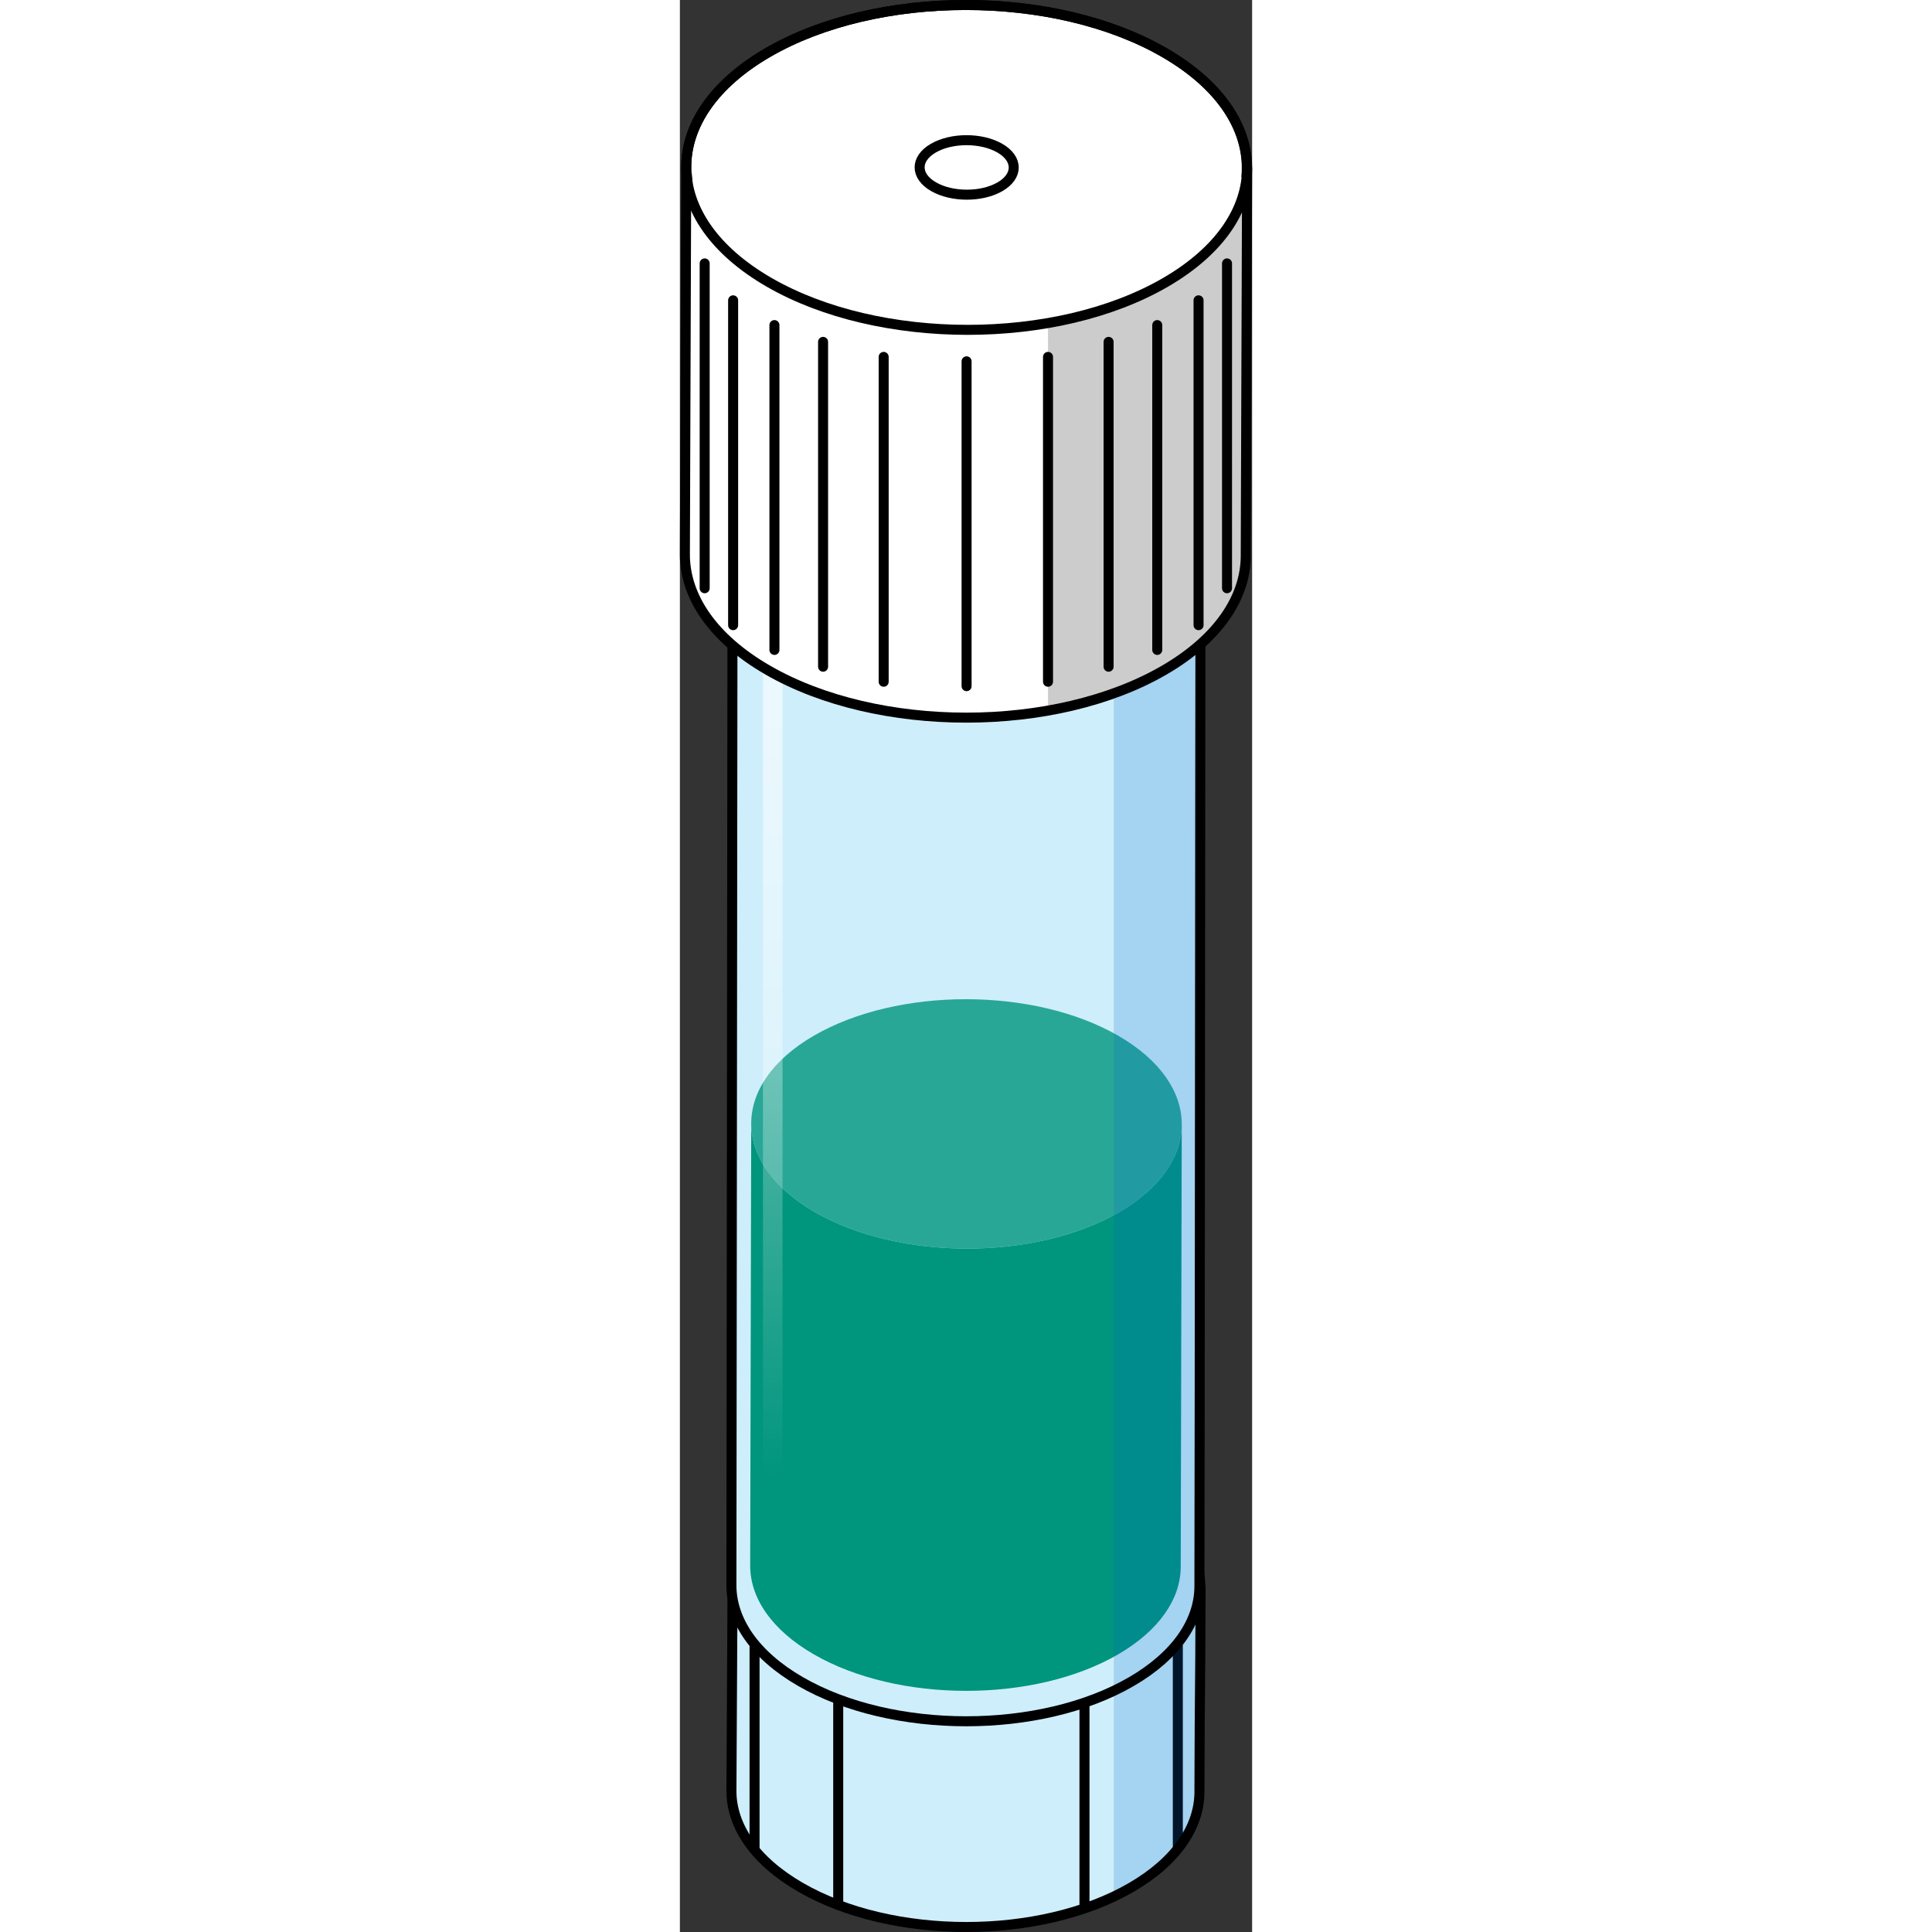 <?xml version="1.0" encoding="utf-8"?>
<!-- Created by: Science Figures, www.sciencefigures.org, Generator: Science Figures Editor -->
<svg version="1.1" id="Layer_1" xmlns="http://www.w3.org/2000/svg" xmlns:xlink="http://www.w3.org/1999/xlink" 
	 width="800px" height="800px" viewBox="0 0 62.363 210.555" enable-background="new 0 0 62.363 210.555"
	 xml:space="preserve">
<rect x="0" y="0" width="62.363" height="210.555" fill="#333333" stroke="none"/>
<g>
	<g>
		<g>
			<path fill="#CEEEFB" d="M56.745,172.901c-0.039,14.479-0.081,7.927-0.123,22.406c-0.011,3.757-2.479,7.51-7.414,10.378
				c-9.925,5.768-26.07,5.763-36.059-0.004c-5.031-2.904-7.543-6.717-7.532-10.52l0.123-22.406
				c-0.011,3.805,2.502,7.616,7.532,10.52c9.989,5.768,26.136,5.772,36.059,0.004C54.266,180.411,56.734,176.659,56.745,172.901z"/>
		</g>
		
			<line fill="none" stroke="#000000" stroke-width="1.091" stroke-linecap="round" stroke-linejoin="round" stroke-miterlimit="10" x1="44.093" y1="207.582" x2="44.093" y2="185.618"/>
		
			<line fill="none" stroke="#000000" stroke-width="1.091" stroke-linecap="round" stroke-linejoin="round" stroke-miterlimit="10" x1="54.267" y1="201.36" x2="54.267" y2="179.396"/>
		
			<line fill="none" stroke="#000000" stroke-width="1.091" stroke-linecap="round" stroke-linejoin="round" stroke-miterlimit="10" x1="8.137" y1="201.36" x2="8.137" y2="179.396"/>
		
			<line fill="none" stroke="#000000" stroke-width="1.091" stroke-linecap="round" stroke-linejoin="round" stroke-miterlimit="10" x1="17.256" y1="207.582" x2="17.256" y2="185.618"/>
		<path opacity="0.2" fill="#006AD1" enable-background="new    " d="M49.331,183.28c-0.653,0.38-1.339,0.733-2.044,1.064v22.352
			c0.662-0.314,1.303-0.651,1.921-1.009c4.935-2.868,7.403-6.621,7.414-10.378c0.042-14.479,0.083-7.927,0.123-22.406
			C56.734,176.659,54.266,180.411,49.331,183.28z"/>
		
			<path fill="none" stroke="#000000" stroke-width="1.091" stroke-linecap="round" stroke-linejoin="round" stroke-miterlimit="10" d="
			M49.22,162.384c-9.995-5.77-26.143-5.765-36.074,0.004c-4.946,2.874-7.412,6.639-7.403,10.408c0-0.013-0.004-0.027-0.004-0.039
			l-0.122,22.406c-0.011,3.802,2.502,7.616,7.532,10.52c9.989,5.768,26.134,5.772,36.059,0.004
			c4.935-2.868,7.403-6.621,7.414-10.378c0.042-14.479,0.083-7.927,0.123-22.406c0,0.218-0.037,0.435-0.054,0.651
			C57.007,169.536,54.535,165.452,49.22,162.384z"/>
	</g>
	<g>
		<path fill="#CEEEFB" d="M49.22,50.038c9.989,5.768,10.041,15.123,0.111,20.895c-9.923,5.768-26.07,5.763-36.059-0.004
			c-9.995-5.77-10.05-15.12-0.125-20.888C23.077,44.272,39.226,44.268,49.22,50.038z"/>
	</g>
	<g>
		<g>
			<path fill="#CEEEFB" d="M56.745,60.555c-0.039,14.479-0.081,97.853-0.123,112.331c-0.011,3.757-2.479,7.51-7.414,10.378
				c-9.925,5.768-26.07,5.763-36.059-0.004c-5.031-2.904-7.543-6.717-7.532-10.52L5.739,60.409
				c-0.011,3.805,2.502,7.616,7.532,10.52c9.989,5.768,26.136,5.772,36.059,0.004C54.266,68.065,56.734,64.313,56.745,60.555z"/>
		</g>
		<g id="changecolor_9_">
			<g>
				<path fill="#00957D" d="M54.695,122.55c-0.036,13.32-0.072,34.88-0.111,48.2c-0.011,3.458-2.284,6.909-6.822,9.547
					c-9.129,5.305-23.983,5.303-33.172-0.004c-4.627-2.672-6.939-6.178-6.928-9.677l0.113-48.2c-0.011,3.5,2.303,7.005,6.928,9.679
					c9.191,5.305,24.042,5.307,33.174,0.004C52.415,129.459,54.687,126.008,54.695,122.55z"/>
			</g>
			<path opacity="0.8" fill="#00957D" d="M47.773,112.876c9.191,5.305,9.238,13.912,0.104,19.223
				c-9.131,5.303-23.983,5.301-33.174-0.004c-9.195-5.309-9.244-13.91-0.115-19.215C23.724,107.571,38.58,107.569,47.773,112.876z"
				/>
		</g>
		
			<linearGradient id="SVGID_1_" gradientUnits="userSpaceOnUse" x1="10.12" y1="50.888" x2="10.12" y2="135.621" gradientTransform="matrix(1 0 0 -1 0 212.43)">
			<stop  offset="0" style="stop-color:#FFFFFF;stop-opacity:0"/>
			<stop  offset="1" style="stop-color:#FFFFFF;stop-opacity:0.6"/>
		</linearGradient>
		<path fill="url(#SVGID_1_)" d="M10.12,167.986c-0.589,0-1.066-0.476-1.066-1.066V66.679c0-0.589,0.476-1.066,1.066-1.066
			c0.589,0,1.066,0.476,1.066,1.066v100.242C11.186,167.509,10.71,167.986,10.12,167.986z"/>
		<path opacity="0.2" fill="#006AD1" enable-background="new    " d="M49.331,70.934c-0.653,0.38-1.339,0.733-2.044,1.064v112.277
			c0.662-0.314,1.303-0.651,1.921-1.009c4.935-2.868,7.403-6.621,7.414-10.378c0.042-14.479,0.083-97.853,0.123-112.331
			C56.734,64.313,54.266,68.065,49.331,70.934z"/>
		
			<path fill="none" stroke="#000000" stroke-width="1.091" stroke-linecap="round" stroke-linejoin="round" stroke-miterlimit="10" d="
			M49.22,50.038c-9.995-5.77-26.143-5.765-36.074,0.004C8.2,52.916,5.734,56.681,5.743,60.449c0-0.013-0.004-0.027-0.004-0.039
			L5.616,172.742c-0.011,3.802,2.502,7.616,7.532,10.52c9.989,5.768,26.134,5.772,36.059,0.004
			c4.935-2.868,7.403-6.621,7.414-10.378c0.042-14.479,0.083-97.853,0.123-112.331c0,0.218-0.037,0.435-0.054,0.651
			C57.007,57.189,54.535,53.106,49.22,50.038z"/>
	</g>
	<g>
		<g>
			<path fill="#FFFFFF" d="M61.816,18.33c-0.049,17.351-0.098,24.914-0.148,42.263c-0.015,4.503-2.971,8.999-8.883,12.436
				c-11.896,6.909-31.243,6.907-43.215-0.006c-6.026-3.48-9.039-8.049-9.027-12.608l0.148-42.259
				c-0.012,4.558,2.999,9.125,9.026,12.607c11.971,6.91,31.322,6.915,43.213,0.004C58.846,27.331,61.804,22.833,61.816,18.33z"/>
			<path opacity="0.2" d="M61.815,18.333c-0.045,17.348-0.099,24.908-0.144,42.263c-0.015,4.5-2.97,9-8.886,12.431
				c-3.659,2.129-8.022,3.598-12.666,4.409V35.204c4.697-0.811,9.113-2.288,12.81-4.439C58.845,27.333,61.807,22.833,61.815,18.333z
				"/>
			<g>
				
					<line fill="none" stroke="#000000" stroke-width="1.091" stroke-linecap="round" stroke-linejoin="round" stroke-miterlimit="10" x1="31.245" y1="39.378" x2="31.245" y2="74.78"/>
				<g>
					
						<line fill="none" stroke="#000000" stroke-width="1.091" stroke-linecap="round" stroke-linejoin="round" stroke-miterlimit="10" x1="40.12" y1="38.896" x2="40.12" y2="74.298"/>
					
						<line fill="none" stroke="#000000" stroke-width="1.091" stroke-linecap="round" stroke-linejoin="round" stroke-miterlimit="10" x1="46.722" y1="37.258" x2="46.722" y2="72.66"/>
					
						<line fill="none" stroke="#000000" stroke-width="1.091" stroke-linecap="round" stroke-linejoin="round" stroke-miterlimit="10" x1="52.025" y1="35.428" x2="52.025" y2="70.83"/>
					
						<line fill="none" stroke="#000000" stroke-width="1.091" stroke-linecap="round" stroke-linejoin="round" stroke-miterlimit="10" x1="56.526" y1="32.73" x2="56.526" y2="68.132"/>
					
						<line fill="none" stroke="#000000" stroke-width="1.091" stroke-linecap="round" stroke-linejoin="round" stroke-miterlimit="10" x1="59.628" y1="28.707" x2="59.628" y2="64.109"/>
				</g>
				<g>
					
						<line fill="none" stroke="#000000" stroke-width="1.091" stroke-linecap="round" stroke-linejoin="round" stroke-miterlimit="10" x1="22.209" y1="38.896" x2="22.209" y2="74.298"/>
					
						<line fill="none" stroke="#000000" stroke-width="1.091" stroke-linecap="round" stroke-linejoin="round" stroke-miterlimit="10" x1="15.606" y1="37.258" x2="15.606" y2="72.66"/>
					
						<line fill="none" stroke="#000000" stroke-width="1.091" stroke-linecap="round" stroke-linejoin="round" stroke-miterlimit="10" x1="10.304" y1="35.428" x2="10.304" y2="70.83"/>
					
						<line fill="none" stroke="#000000" stroke-width="1.091" stroke-linecap="round" stroke-linejoin="round" stroke-miterlimit="10" x1="5.802" y1="32.73" x2="5.802" y2="68.132"/>
					
						<line fill="none" stroke="#000000" stroke-width="1.091" stroke-linecap="round" stroke-linejoin="round" stroke-miterlimit="10" x1="2.701" y1="28.707" x2="2.701" y2="64.109"/>
				</g>
			</g>
			<path fill="#FFFFFF" d="M52.797,5.729c11.971,6.909,12.035,18.122,0.134,25.038c-11.891,6.912-31.24,6.907-43.212-0.004
				c-11.976-6.915-12.04-18.121-0.148-25.03C21.471-1.181,40.823-1.185,52.797,5.729z"/>
			
				<path fill="none" stroke="#000000" stroke-width="1.091" stroke-linecap="round" stroke-linejoin="round" stroke-miterlimit="10" d="
				M34.87,16.147c2.009,1.159,2.019,3.041,0.022,4.201c-1.995,1.16-5.242,1.159-7.25-0.001c-2.009-1.16-2.02-3.04-0.025-4.2
				C29.614,14.987,32.861,14.987,34.87,16.147z"/>
			
				<path fill="none" stroke="#000000" stroke-width="1.091" stroke-linecap="round" stroke-linejoin="round" stroke-miterlimit="10" d="
				M52.797,5.729c11.971,6.909,12.035,18.122,0.134,25.038c-11.891,6.912-31.24,6.907-43.212-0.004
				c-11.976-6.915-12.04-18.121-0.148-25.03C21.471-1.181,40.823-1.185,52.797,5.729z"/>
			
				<path fill="none" stroke="#000000" stroke-width="1.091" stroke-linecap="round" stroke-linejoin="round" stroke-miterlimit="10" d="
				M52.797,5.729C40.823-1.185,21.471-1.181,9.572,5.734c-5.93,3.444-8.885,7.956-8.874,12.474c0-0.018-0.005-0.034-0.005-0.052
				L0.545,60.416c-0.012,4.559,2.999,9.129,9.026,12.608c11.971,6.913,31.319,6.915,43.215,0.006
				c5.912-3.437,8.868-7.933,8.883-12.436c0.049-17.348,0.098-24.912,0.148-42.263c0,0.278-0.047,0.55-0.07,0.828
				C62.148,14.326,59.184,9.415,52.797,5.729z M0.762,19.026c0.026,0.295,0.028,0.589,0.077,0.88
				C0.791,19.615,0.788,19.322,0.762,19.026z"/>
		</g>
	</g>
</g>
</svg>